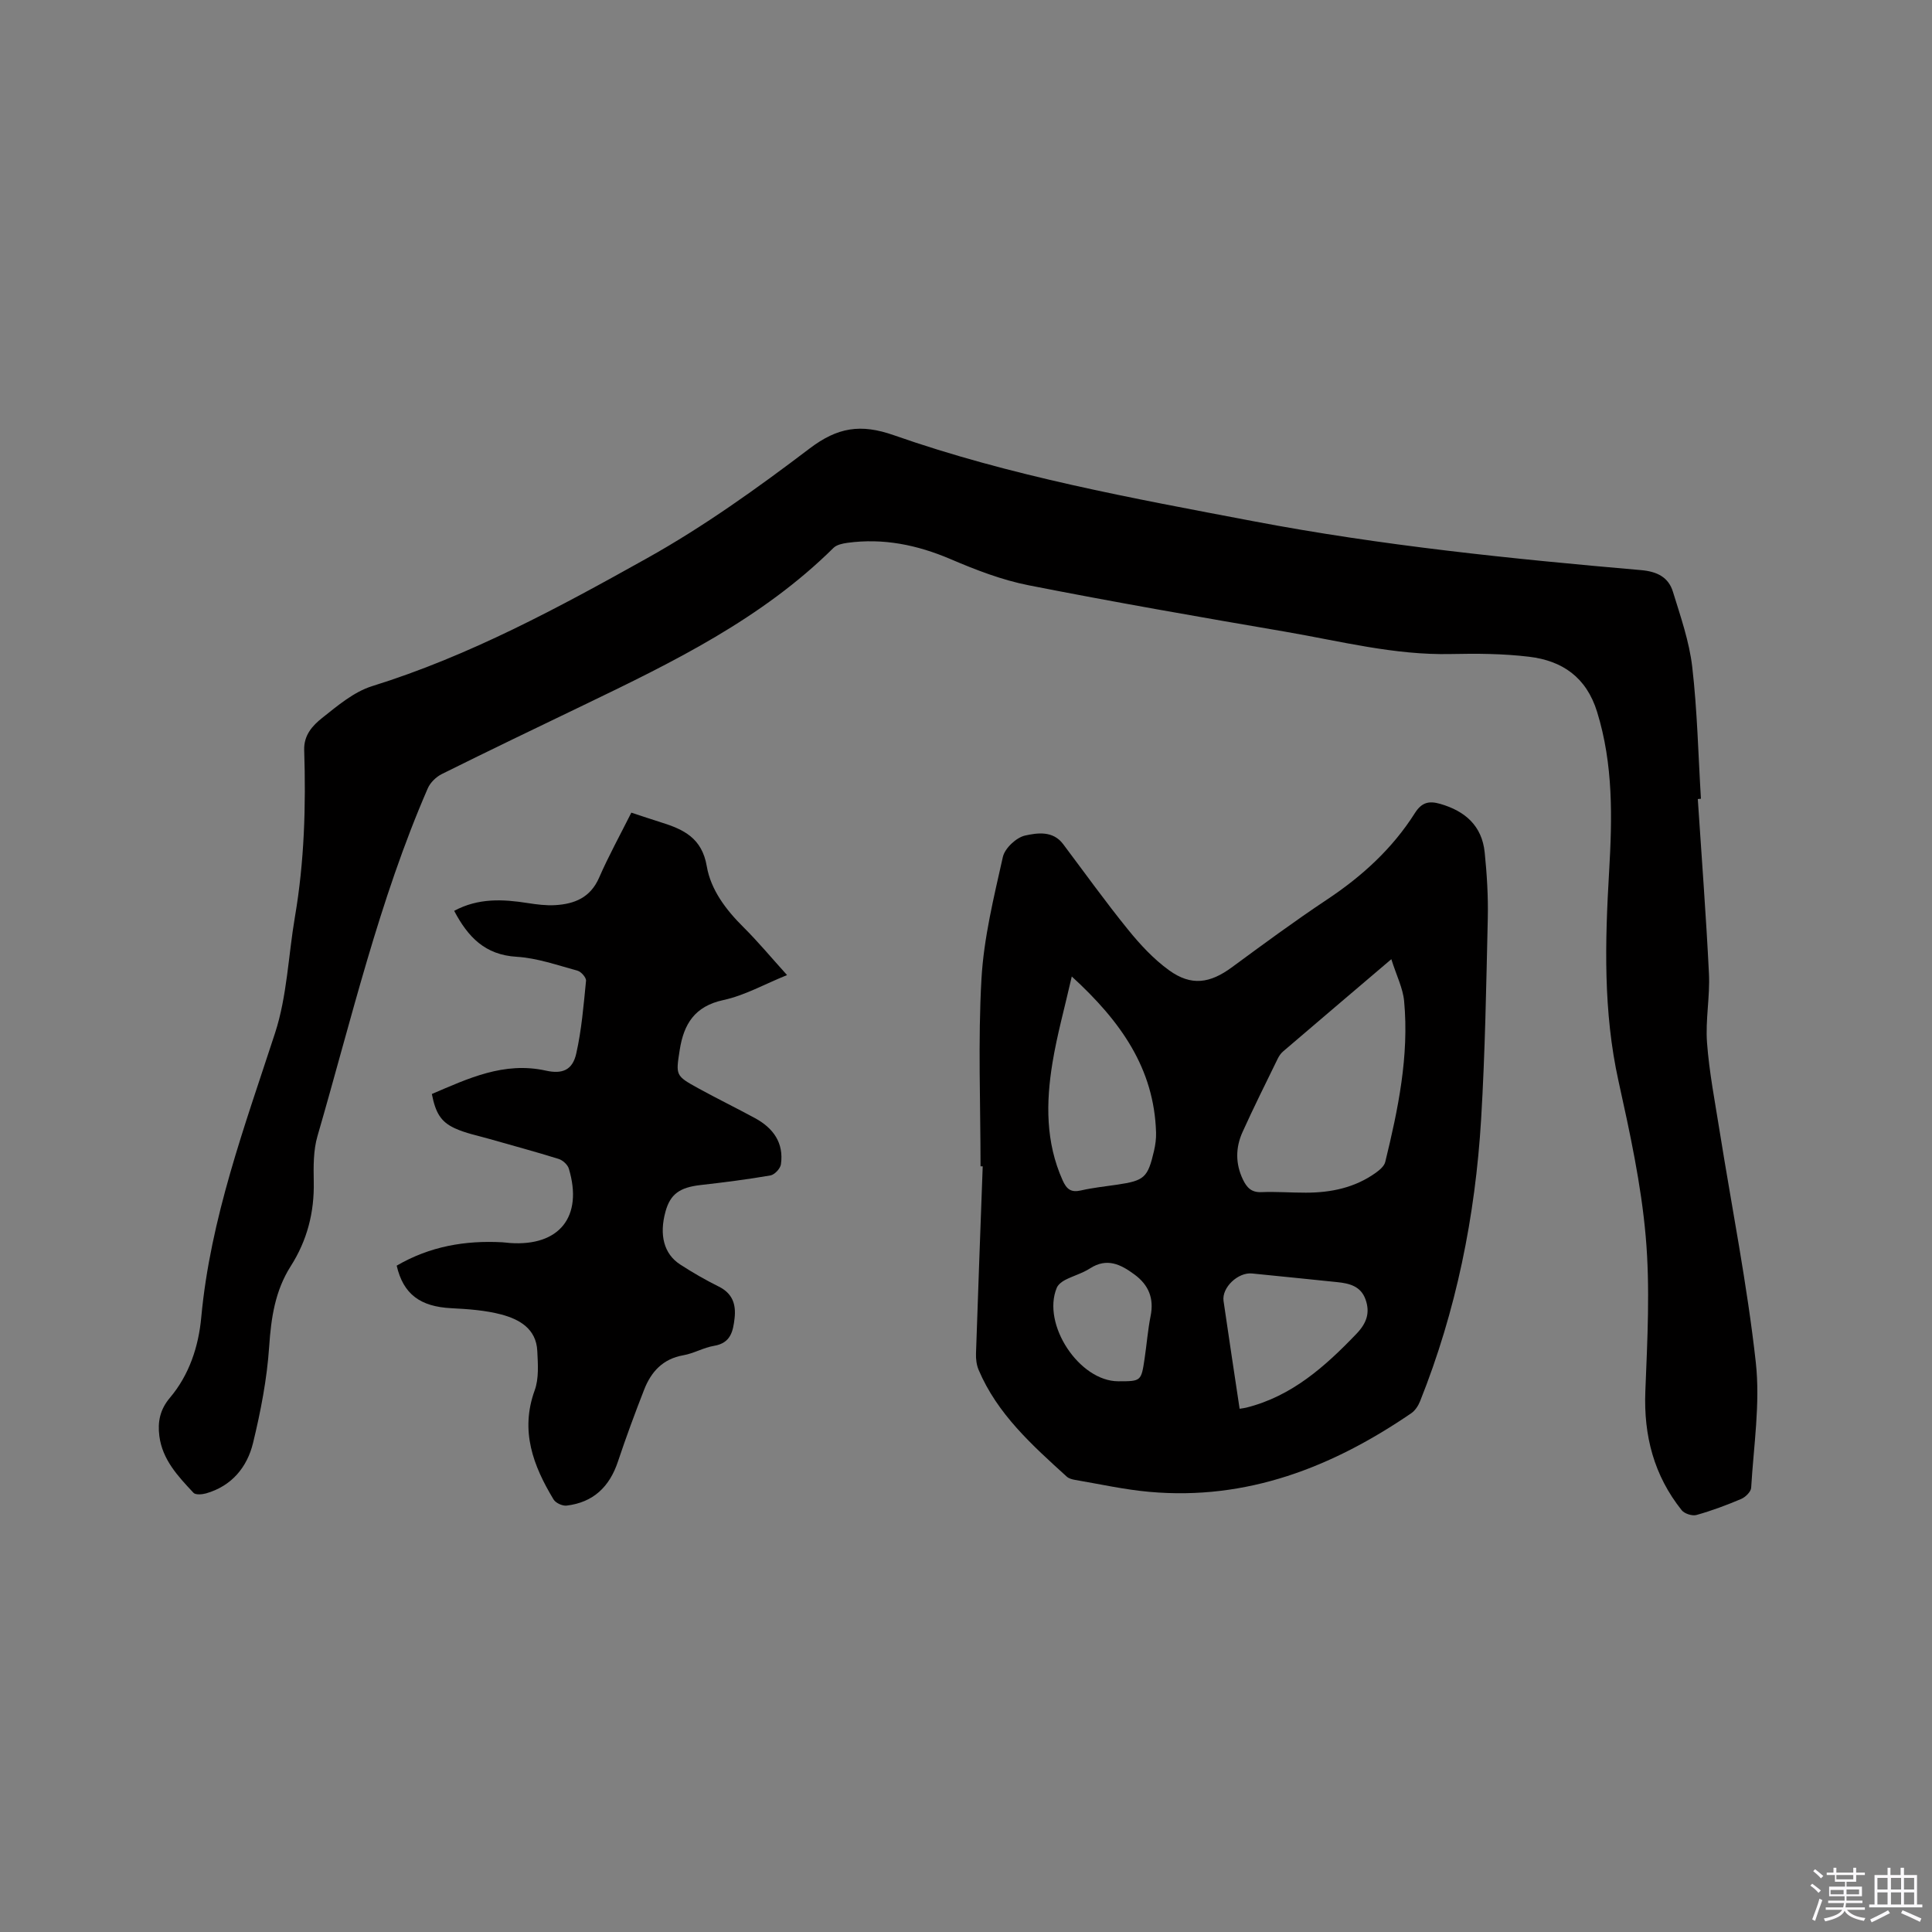 <svg enable-background="new 0 0 400 400" viewBox="0 0 400 400" xmlns="http://www.w3.org/2000/svg"><rect x="0" y="0" width="400" height="400" fill="#808080" stroke="none"/><path d="m374.8 390.4.4-.4c.7.5 1.3 1 1.8 1.4l-.5.5c-.5-.6-1.1-1.1-1.7-1.5zm1 7.3-.6-.3c.5-1.4 1.1-2.8 1.5-4.3.2.1.4.2.6.3-.5 1.3-1 2.8-1.5 4.3zm-.4-10.3.4-.4c.4.3 1 .8 1.7 1.4l-.5.5c-.4-.5-1-1-1.6-1.5zm2.5.3h1.7v-1h.6v1h3.5v-1h.6v1h1.8v.5h-1.8v1.4h-2v1h3.2v2h-3.2v.9h3.3v.5h-3.4c0 .3-.1.6-.1.9h4v.5h-3.7c.7.9 1.9 1.5 3.8 1.7-.1.2-.2.4-.3.6-2.1-.4-3.5-1.1-4-2.1-.4 1-1.8 1.7-4 2.2-.1-.2-.2-.4-.3-.6 2.1-.4 3.4-1 3.8-1.8h-3.4v-.5h3.6c.1-.3.1-.6.2-.9h-3.3v-.5h3.4c0-.3 0-.6 0-.9h-3.2v-2h3.3v-1h-2.1v-1.4h-1.7v-.5zm1.1 3.5v1h2.7c0-.3 0-.4 0-.4 0-.1 0-.2 0-.2 0-.1 0-.2 0-.3h-2.7zm1.2-3v.9h3.5v-.9zm4.7 3h-2.6v.6.4h2.6z" fill="#fbfafc"/><path d="m393.6 386.7h.6v1.5h2.7v6.1h1.1v.6h-11v-.6h1.1v-6.1h2.7v-1.5h.6v1.5h2.1v-1.5zm-2.7 8.8.4.6c-1.2.6-2.5 1.3-3.8 1.9-.1-.2-.2-.4-.3-.6 1.2-.6 2.5-1.2 3.7-1.9zm-2.2-6.7v2.4h2.1v-2.4zm0 3v2.5h2.1v-2.5zm2.8-3v2.4h2.1v-2.4zm0 3v2.5h2.1v-2.5zm6 6.1c-1.4-.7-2.7-1.3-3.9-1.8l.3-.6c1.5.6 2.7 1.2 3.9 1.7zm-1.2-9.1h-2.1v2.4h2.1zm-2.1 3v2.5h2.1v-2.5z" fill="#fbfafc"/><g fill="#010000"><path d="m351.51 165.43c.79 12.05 1.72 24.1 2.31 36.17.23 4.74-.75 9.55-.4 14.27.45 6.09 1.63 12.13 2.59 18.18 2.55 16 5.73 31.93 7.51 48.02.94 8.52-.45 17.31-.96 25.96-.05.83-1.18 1.93-2.06 2.31-3.02 1.28-6.11 2.44-9.26 3.32-.88.25-2.48-.26-3.06-.98-5.74-7.19-7.89-15.41-7.53-24.61.42-10.67 1.01-21.44.08-32.04-.94-10.82-3.29-21.57-5.64-32.22-3.18-14.39-2.79-28.83-1.94-43.35.65-11.13.88-22.19-2.49-33.08-2.22-7.17-7.2-10.59-14.09-11.41-5.34-.64-10.79-.68-16.18-.56-11.68.26-22.9-2.67-34.26-4.62-17.74-3.04-35.48-6.13-53.14-9.61-5.55-1.09-10.98-3.19-16.21-5.43-6.9-2.94-13.91-4.38-21.35-3.36-.99.14-2.2.39-2.86 1.04-14.82 14.67-33.21 23.64-51.66 32.52-9.83 4.73-19.66 9.45-29.42 14.3-1.19.59-2.41 1.77-2.93 2.98-10.09 23.2-15.8 47.8-22.83 71.98-.87 2.99-.83 6.32-.77 9.48.13 6.33-1.37 12.13-4.77 17.46-3.23 5.08-4.06 10.67-4.46 16.63-.45 6.71-1.75 13.42-3.34 19.97-1.22 5.02-4.42 8.92-9.73 10.44-.82.23-2.17.34-2.6-.12-3.18-3.4-6.44-6.83-7.07-11.77-.37-2.92.12-5.46 2.2-7.92 4.01-4.75 5.93-10.64 6.48-16.66 1.9-20.48 8.98-39.52 15.28-58.85 2.49-7.65 2.74-16.01 4.11-24.04 1.96-11.45 2.29-22.98 1.92-34.54-.1-3.11 1.75-5.08 3.71-6.64 3.2-2.54 6.57-5.41 10.35-6.59 20.19-6.28 38.65-16.28 56.93-26.49 11.78-6.58 22.88-14.54 33.66-22.72 5.78-4.38 10.56-5.16 17.44-2.74 24.14 8.47 49.29 13.02 74.37 17.79 26.59 5.06 53.45 7.8 80.36 10.14 3.29.29 5.64 1.47 6.56 4.47 1.58 5.13 3.39 10.3 4 15.58 1.05 9.04 1.24 18.18 1.8 27.28-.21.03-.43.05-.65.06z"/><path d="m203.01 241.47c0-12.93-.54-25.88.19-38.77.48-8.49 2.56-16.92 4.43-25.27.4-1.8 2.78-4.04 4.61-4.44 2.53-.56 5.76-1.04 7.86 1.76 4.46 5.93 8.78 11.96 13.45 17.72 2.5 3.09 5.3 6.11 8.5 8.42 4.6 3.32 8.47 2.71 13.01-.63 6.48-4.77 12.97-9.55 19.66-14 7.26-4.82 13.55-10.55 18.21-17.91 1.41-2.23 2.91-2.59 5.24-1.92 5.18 1.49 8.66 4.55 9.22 10.06.46 4.52.74 9.09.64 13.63-.32 13.87-.55 27.76-1.38 41.61-1.21 20.09-5.15 39.66-12.65 58.41-.37.92-1.02 1.91-1.82 2.46-16.35 11.17-34.02 18.09-54.23 16.27-5.15-.46-10.24-1.6-15.35-2.47-.61-.1-1.31-.29-1.74-.68-7.14-6.49-14.37-12.94-18.25-22.11-.43-1.02-.58-2.25-.54-3.38.43-12.92.92-25.83 1.39-38.75-.14 0-.3 0-.45-.01zm85.05-42.88c-8.05 6.85-15.24 12.96-22.4 19.09-.47.4-.85.95-1.12 1.51-2.46 5.04-4.97 10.06-7.28 15.17-1.46 3.22-1.5 6.56.07 9.84.79 1.64 1.73 2.71 3.83 2.62 3.06-.13 6.14.12 9.21.11 5.19 0 10.12-1.02 14.43-4.09.81-.58 1.79-1.39 2-2.27 2.67-10.93 4.96-21.95 3.91-33.29-.25-2.7-1.59-5.31-2.65-8.69zm-66.16 3.58c-1.5 6.58-3.07 12.18-4 17.89-1.35 8.22-1.43 16.42 2.1 24.3.83 1.86 1.74 2.58 3.8 2.11 2.47-.57 5.01-.83 7.52-1.2 5.62-.84 6.31-1.43 7.61-7.01.28-1.23.46-2.52.42-3.77-.39-13.25-7.28-23.02-17.45-32.32zm34.75 89.5c.54-.09.96-.13 1.36-.23 9.45-2.36 16.33-8.51 22.84-15.3 2.07-2.16 2.87-4.33 1.86-7.13-.99-2.75-3.36-3.3-5.85-3.56-5.87-.62-11.76-1.19-17.63-1.79-2.89-.3-6.3 2.9-5.91 5.68 1.07 7.42 2.21 14.83 3.33 22.33zm-25.12-5.69c4.73 0 4.75 0 5.45-4.72.44-2.93.66-5.89 1.24-8.79.74-3.66-.41-6.44-3.33-8.59-2.83-2.09-5.69-3.55-9.22-1.27-1.58 1.02-3.48 1.53-5.16 2.4-.68.35-1.44.95-1.72 1.62-3.14 7.55 4.67 19.35 12.74 19.35z"/><path d="m82.13 262.04c6.9-4.02 14.2-5.25 21.86-4.84.53.03 1.05.11 1.58.15 10.26.72 15.19-5.45 12.2-15.4-.25-.82-1.25-1.73-2.09-2-4.73-1.48-9.53-2.76-14.3-4.13-2.43-.7-4.96-1.18-7.23-2.23-2.92-1.35-3.98-3.23-4.74-7.09 7.5-3.2 14.93-6.76 23.6-4.84 3.4.76 5.53-.09 6.3-3.55 1.11-4.92 1.52-10.01 2.02-15.04.07-.66-1.01-1.9-1.77-2.1-4.16-1.14-8.35-2.62-12.6-2.88-6.55-.39-10.07-4.09-12.93-9.51 5.01-2.69 10.08-2.42 15.24-1.61 1.87.29 3.8.54 5.68.43 3.99-.24 7.28-1.55 9.08-5.67 1.98-4.54 4.38-8.89 6.68-13.48 2.19.72 4.17 1.39 6.18 2.02 4.65 1.45 8.45 3.24 9.44 9.08.83 4.87 3.96 9.01 7.59 12.61 2.99 2.97 5.7 6.23 9.03 9.92-4.66 1.88-8.77 4.22-13.18 5.17-5.95 1.28-8.2 4.97-9.04 10.32-.83 5.29-.88 5.34 3.81 7.93 3.89 2.14 7.9 4.09 11.8 6.21 3.76 2.05 5.98 5.12 5.34 9.56-.13.88-1.31 2.14-2.17 2.29-4.79.83-9.63 1.44-14.47 1.99-4.31.49-6.25 1.87-7.25 5.47-1.34 4.84-.35 8.78 3.02 10.97 2.57 1.67 5.24 3.21 7.98 4.57 2.85 1.41 3.62 3.65 3.3 6.54-.31 2.73-.8 5.17-4.25 5.74-2.17.36-4.19 1.57-6.35 1.95-4.25.74-6.68 3.41-8.13 7.13-1.92 4.91-3.75 9.87-5.42 14.87-1.74 5.24-5.11 8.47-10.63 9.13-.86.1-2.26-.54-2.7-1.27-4.22-6.99-6.96-14.19-3.91-22.59.9-2.47.67-5.44.54-8.16-.22-4.59-3.69-6.55-7.45-7.55-3.33-.88-6.88-1.12-10.34-1.3-6.42-.32-9.95-2.88-11.32-8.81z"/></g></svg>